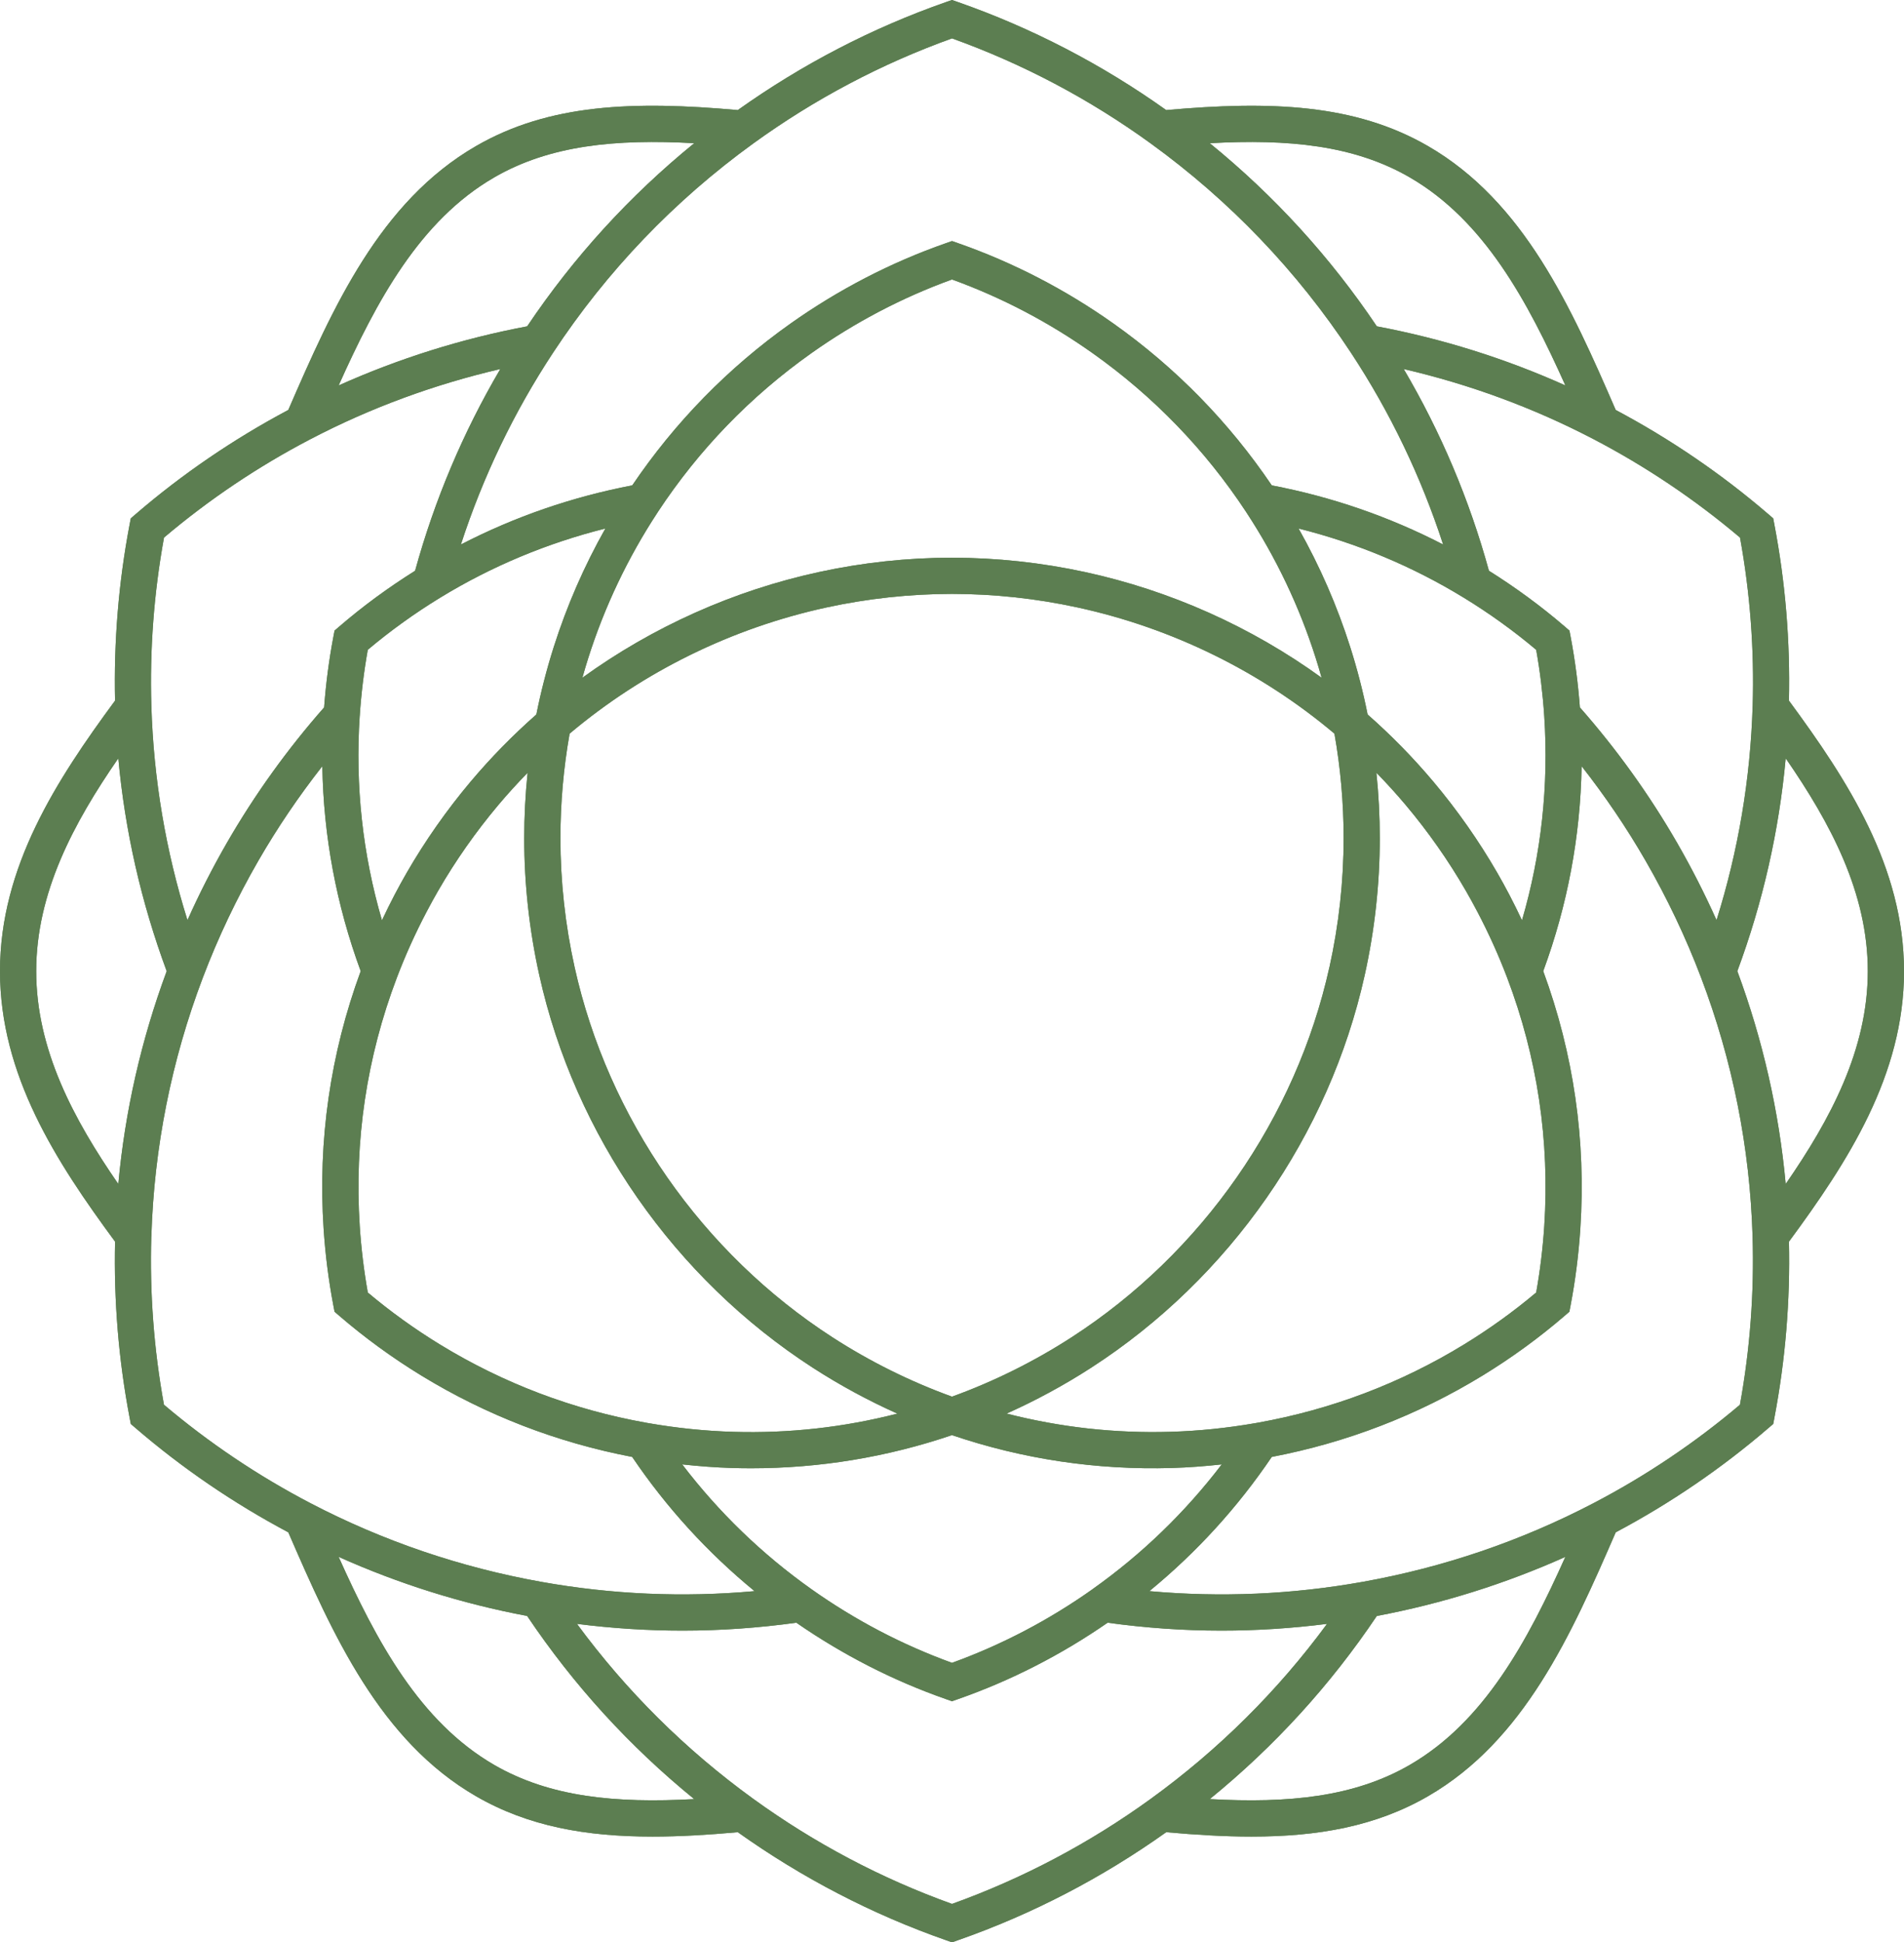 <?xml version="1.0" encoding="UTF-8"?> <svg xmlns="http://www.w3.org/2000/svg" id="Vrstva_2" data-name="Vrstva 2" viewBox="0 0 951.27 970.07"><defs><style> .cls-1 { fill: #5c7e51; } .cls-2 { fill: #5c7e52; } </style></defs><g id="Layer_1" data-name="Layer 1"><g id="Merged"><path class="cls-2" d="M951.27,485.03c0-52-28.12-95.27-57.49-135.1.67-29.42-1.75-58.98-7.27-87.94l-.59-3.1-2.39-2.06c-23.35-20.08-49.01-37.57-76.29-52.07-22.31-51.4-45.8-104.03-93.79-131.8-36.56-21.15-78.83-22.62-130.8-17.98-32.11-22.85-67.07-41.01-104.03-53.94l-2.99-1.04-2.99,1.04c-36.96,12.93-71.92,31.09-104.03,53.94-51.96-4.65-94.24-3.17-130.79,17.98-48,27.77-71.48,80.4-93.79,131.8-27.28,14.5-52.95,31.98-76.29,52.07l-2.4,2.06-.59,3.1c-5.51,28.94-7.93,58.51-7.27,87.94C28.12,389.76,0,433.03,0,485.03s28.12,95.27,57.49,135.09c-.67,29.43,1.75,59,7.27,87.95l.59,3.11,2.4,2.06c23.35,20.09,49.01,37.57,76.29,52.07,22.31,51.4,45.8,104.03,93.79,131.8,26.05,15.07,54.99,20.16,88.27,20.16,13.42,0,27.59-.85,42.52-2.19,32.11,22.84,67.07,41.01,104.03,53.94l2.99,1.05,2.99-1.05c36.96-12.93,71.93-31.1,104.03-53.94,14.93,1.33,29.09,2.19,42.52,2.19,33.28,0,62.22-5.09,88.27-20.16,48-27.77,71.48-80.4,93.79-131.8,27.28-14.49,52.94-31.98,76.29-52.07l2.4-2.06.59-3.11c5.51-28.96,7.93-58.52,7.27-87.94,29.36-39.82,57.49-83.09,57.49-135.09ZM892.16,591.34c-3.34-36.34-11.45-71.99-24.16-106.31,12.72-34.32,20.83-69.96,24.16-106.31,22.34,32.33,41.02,67.14,41.02,106.31s-18.67,73.98-41.02,106.31ZM875.65,352.58c-1.11,36.46-7.17,72.35-18.04,106.99-5.92-13.23-12.53-26.2-19.78-38.77-13.83-23.97-30.15-46.66-48.49-67.49-.9-11.9-2.44-23.75-4.63-35.27l-.59-3.1-2.39-2.06c-11.8-10.15-24.53-19.47-37.84-27.82-9.71-35.38-23.99-69.17-42.57-100.75,32.98,7.67,64.77,19.35,94.7,34.95,26.19,13.66,50.84,30.21,73.32,49.23,5.05,27.72,7.17,55.99,6.32,84.09ZM760.41,459.64c-2.03-4.3-4.12-8.58-6.33-12.79h0c-2.09-3.98-4.06-7.55-6.01-10.93-9.23-15.99-19.98-31.32-31.96-45.55-10.14-12.05-21.19-23.29-32.83-33.53-2.22-11.15-5.11-22.45-8.67-33.64h0c-6.55-20.61-15.21-40.46-25.82-59.24,29.15,7.32,56.86,18.85,82.56,34.57,12.7,7.76,24.85,16.5,36.15,26.01,1.94,10.83,3.29,21.93,4.03,33.06h0c2.29,34.78-1.46,69.01-11.12,102.04ZM771.53,612.47h0c-.73,11.13-2.09,22.24-4.03,33.06-11.29,9.51-23.44,18.25-36.14,26.01h0c-31.61,19.33-66.23,32.45-102.88,39.01h0s-1.49.26-1.49.26h0c-14.02,2.43-28.18,3.88-42.09,4.29-27.78.84-55.27-2.25-81.97-9.1,14.57-6.52,28.7-14.17,42.19-22.88,69.14-44.65,118.98-116.14,136.72-196.14,4.99-22.5,7.52-45.52,7.52-68.42,0-10.92-.58-21.82-1.69-32.63,5.04,5.17,9.93,10.53,14.6,16.08,11.3,13.42,21.43,27.87,30.13,42.95,1.83,3.17,3.69,6.55,5.67,10.31h0c5.65,10.74,10.66,21.83,14.9,32.97,15.12,39.8,21.36,81.59,18.56,124.23ZM545.9,793.68c-21.79,15.44-45.42,27.82-70.27,36.81-24.85-9-48.47-21.37-70.27-36.82-24.71-17.51-46.31-38.44-64.52-62.29,8.36.92,16.71,1.55,24.98,1.8h0c3.15.09,6.29.14,9.43.14,34.25,0,67.96-5.56,100.37-16.56,35.38,12.01,72.28,17.51,109.81,16.42,8.27-.25,16.62-.87,24.98-1.8-18.21,23.85-39.8,44.78-64.52,62.29h0ZM183.76,645.53c-1.94-10.85-3.29-21.95-4.02-33.06-2.8-42.64,3.44-84.43,18.56-124.23,4.23-11.14,9.24-22.23,14.9-32.97h0c1.99-3.78,3.84-7.15,5.67-10.31,8.7-15.08,18.84-29.52,30.13-42.94,4.67-5.55,9.56-10.9,14.6-16.07-1.11,10.81-1.69,21.72-1.69,32.63,0,22.9,2.53,45.92,7.52,68.42h0c17.75,80,67.58,151.49,136.72,196.14,13.5,8.72,27.62,16.36,42.19,22.88-26.69,6.85-54.15,9.93-81.96,9.1h0c-13.91-.41-28.07-1.86-42.09-4.29h0s-1.5-.26-1.5-.26h0c-36.65-6.56-71.27-19.69-102.88-39.01h0c-12.7-7.76-24.85-16.51-36.14-26.01ZM179.73,357.59c.73-11.11,2.08-22.22,4.02-33.06,11.3-9.51,23.45-18.25,36.15-26.01h0c25.7-15.71,53.41-27.25,82.56-34.57-10.61,18.78-19.27,38.63-25.82,59.24-3.55,11.18-6.44,22.48-8.67,33.65-11.64,10.25-22.69,21.49-32.83,33.53-11.98,14.23-22.73,29.56-31.96,45.55-1.94,3.36-3.91,6.94-6.01,10.93h0c-2.22,4.22-4.31,8.49-6.34,12.8-9.66-33.04-13.41-67.26-11.12-102.05h0ZM622.57,255.67l.24.38h0c14.77,22.51,26.4,46.94,34.56,72.63h0c1.04,3.26,2,6.53,2.92,9.8-35.13-25.42-75.5-43.52-118.16-52.77-21.82-4.73-44.19-7.14-66.51-7.17-22.3.02-44.67,2.43-66.49,7.17-42.66,9.25-83.02,27.36-118.16,52.77.92-3.27,1.88-6.54,2.92-9.8,8.16-25.69,19.79-50.12,34.56-72.62h0s.29-.46.29-.46h0c20.43-31.01,46.21-57.66,76.62-79.2,21.79-15.44,45.42-27.82,70.27-36.82,24.85,9,48.47,21.38,70.27,36.82,30.41,21.55,56.19,48.19,76.62,79.2l.05.08ZM664.19,483.08c-16.72,75.39-63.7,142.77-128.87,184.86-18.79,12.13-38.86,22.07-59.68,29.61-20.82-7.54-40.89-17.48-59.68-29.61-65.18-42.09-112.15-109.47-128.87-184.86h0c-4.71-21.22-7.09-42.92-7.09-64.5,0-17.55,1.55-35.08,4.59-52.17,36.79-30.98,81.1-52.77,128.39-63.03,20.57-4.46,41.66-6.74,62.66-6.76,21.02.02,42.11,2.29,62.68,6.76,47.29,10.26,91.6,32.04,128.39,63.03,3.03,17.08,4.59,34.61,4.59,52.17,0,21.58-2.39,43.28-7.09,64.5ZM704.38,88.62c37.17,21.51,58.82,61.81,77.7,103.88-30.04-13.47-61.6-23.37-94.19-29.51-23.23-34.58-51.24-65.25-83.47-91.47,39.37-2.16,72.13.99,99.97,17.1ZM475.63,19.17c35.27,12.66,68.65,30.28,99.23,52.43,39.57,28.64,73.23,63.8,100.06,104.51,19.67,29.85,35.07,62.02,46.09,95.84-26.9-13.9-55.6-23.8-85.61-29.53-21.32-31.5-47.86-58.7-79.04-80.79-24.04-17.03-50.2-30.56-77.73-40.19l-2.99-1.05-2.99,1.05c-27.54,9.63-53.69,23.16-77.73,40.19-31.18,22.09-57.72,49.29-79.04,80.79-30.01,5.74-58.71,15.63-85.61,29.53,11.01-33.83,26.42-66,46.09-95.84,26.82-40.71,60.49-75.87,100.06-104.51,30.59-22.14,63.96-39.77,99.23-52.43ZM246.88,88.62c27.85-16.11,60.6-19.26,99.97-17.1-32.24,26.22-60.24,56.89-83.47,91.47-32.59,6.14-64.15,16.05-94.19,29.52,18.88-42.08,40.52-82.38,77.7-103.89ZM81.94,268.49c22.47-19.02,47.12-35.58,73.32-49.23,29.93-15.61,61.72-27.28,94.7-34.95-18.57,31.58-32.85,65.37-42.57,100.75-13.31,8.35-26.04,17.66-37.84,27.82l-2.4,2.06-.59,3.1c-2.2,11.55-3.73,23.4-4.63,35.27-18.34,20.84-34.66,43.52-48.49,67.49-7.25,12.57-13.87,25.54-19.78,38.77-10.87-34.64-16.94-70.53-18.04-107-.85-28.11,1.27-56.38,6.32-84.09ZM59.11,378.73c3.34,36.35,11.45,71.99,24.17,106.31-12.72,34.32-20.83,69.96-24.17,106.31-22.34-32.33-41.02-67.14-41.02-106.31s18.67-73.98,41.02-106.31ZM75.62,617.49c1.35-44.34,10.01-87.82,25.74-129.25,7.61-20.05,16.95-39.69,27.75-58.41,9.48-16.43,20.19-32.2,31.93-47.17.59,35,7.01,69.32,19.17,102.37-15.18,41.28-21.43,84.53-18.53,128.63.85,12.91,2.49,25.82,4.88,38.37l.59,3.1,2.39,2.06c12.71,10.94,26.48,20.96,40.92,29.79h0c32.46,19.84,67.9,33.5,105.39,40.67,17.1,25.27,37.61,47.73,61.14,67.03-35.5,3.22-71.27,1.68-106.62-4.65-40.32-7.22-79.06-20.41-115.13-39.22-26.19-13.65-50.84-30.21-73.32-49.23-5.05-27.7-7.17-55.98-6.32-84.09ZM246.88,881.45c-37.17-21.51-58.82-61.81-77.7-103.89,30.04,13.47,61.6,23.37,94.19,29.52,23.23,34.58,51.24,65.25,83.47,91.47-39.37,2.16-72.12-.99-99.97-17.1ZM475.63,950.89c-35.28-12.66-68.65-30.29-99.23-52.43-33.92-24.55-63.48-53.91-88.14-87.43,17.55,2.23,35.18,3.37,52.79,3.37,18.98,0,37.95-1.35,56.82-3.95,23.23,16.07,48.35,28.93,74.77,38.17l2.99,1.05,2.99-1.05c26.42-9.24,51.54-22.1,74.77-38.17,18.87,2.6,37.84,3.95,56.83,3.95,17.61,0,35.24-1.14,52.79-3.37-24.65,33.52-54.22,62.88-88.13,87.43-30.59,22.14-63.96,39.77-99.23,52.43ZM704.38,881.45c-27.85,16.11-60.6,19.26-99.97,17.1,32.24-26.22,60.24-56.89,83.47-91.47,32.59-6.14,64.16-16.05,94.19-29.51-18.88,42.08-40.53,82.38-77.7,103.88ZM869.32,701.58c-22.48,19.03-47.13,35.58-73.31,49.23h0c-36.07,18.81-74.8,32-115.13,39.22-35.35,6.33-71.12,7.87-106.63,4.65,23.54-19.31,44.04-41.76,61.14-67.03,37.49-7.17,72.93-20.83,105.39-40.67h0c14.45-8.83,28.21-18.85,40.92-29.79l2.39-2.06.59-3.1c2.39-12.53,4.03-25.44,4.88-38.37h0c2.9-44.1-3.36-87.35-18.53-128.63,12.15-33.05,18.58-67.36,19.17-102.37,11.75,14.97,22.46,30.75,31.93,47.18,10.8,18.71,20.14,38.36,27.75,58.4h0c15.74,41.43,24.4,84.91,25.74,129.25.85,28.1-1.27,56.37-6.32,84.09Z"></path><path class="cls-1" d="M951.27,485.03c0-52-28.12-95.27-57.49-135.1.67-29.42-1.75-58.98-7.27-87.94l-.59-3.1-2.39-2.06c-23.35-20.08-49.01-37.57-76.29-52.07-22.31-51.4-45.8-104.03-93.79-131.8-36.56-21.15-78.83-22.62-130.8-17.98-32.11-22.85-67.07-41.01-104.03-53.94l-2.99-1.04-2.99,1.04c-36.96,12.93-71.92,31.09-104.03,53.94-51.96-4.65-94.24-3.17-130.79,17.98-48,27.77-71.48,80.4-93.79,131.8-27.28,14.5-52.95,31.98-76.29,52.07l-2.4,2.06-.59,3.1c-5.51,28.94-7.93,58.51-7.27,87.94C28.12,389.76,0,433.03,0,485.03s28.12,95.27,57.49,135.09c-.67,29.43,1.75,59,7.27,87.95l.59,3.11,2.4,2.06c23.35,20.09,49.01,37.57,76.29,52.07,22.31,51.4,45.8,104.03,93.79,131.8,26.05,15.07,54.99,20.16,88.27,20.16,13.42,0,27.59-.85,42.52-2.19,32.11,22.84,67.07,41.01,104.03,53.94l2.99,1.05,2.99-1.05c36.96-12.93,71.93-31.1,104.03-53.94,14.93,1.33,29.09,2.19,42.52,2.19,33.28,0,62.22-5.09,88.27-20.16,48-27.77,71.48-80.4,93.79-131.8,27.28-14.49,52.94-31.98,76.29-52.07l2.4-2.06.59-3.11c5.51-28.96,7.93-58.52,7.27-87.94,29.36-39.82,57.49-83.09,57.49-135.09ZM892.16,591.34c-3.34-36.34-11.45-71.99-24.16-106.31,12.72-34.32,20.83-69.96,24.16-106.31,22.34,32.33,41.02,67.14,41.02,106.31s-18.67,73.98-41.02,106.31ZM875.65,352.58c-1.11,36.46-7.17,72.35-18.04,106.99-5.92-13.23-12.53-26.2-19.78-38.77-13.83-23.97-30.15-46.66-48.49-67.49-.9-11.9-2.44-23.75-4.63-35.27l-.59-3.1-2.39-2.06c-11.8-10.15-24.53-19.47-37.84-27.82-9.71-35.38-23.99-69.17-42.57-100.75,32.98,7.67,64.77,19.35,94.7,34.95,26.19,13.66,50.84,30.21,73.32,49.23,5.05,27.72,7.17,55.99,6.32,84.09ZM760.41,459.64c-2.03-4.3-4.12-8.58-6.33-12.79h0c-2.09-3.98-4.06-7.55-6.01-10.93-9.23-15.99-19.98-31.32-31.96-45.55-10.14-12.05-21.19-23.29-32.83-33.53-2.22-11.15-5.11-22.45-8.67-33.64h0c-6.55-20.61-15.21-40.46-25.82-59.24,29.15,7.32,56.86,18.85,82.56,34.57,12.7,7.76,24.85,16.5,36.15,26.01,1.94,10.83,3.29,21.93,4.03,33.06h0c2.29,34.78-1.46,69.01-11.12,102.04ZM771.53,612.47h0c-.73,11.13-2.09,22.24-4.03,33.06-11.29,9.51-23.44,18.25-36.14,26.01h0c-31.61,19.33-66.23,32.45-102.88,39.01h0s-1.49.26-1.49.26h0c-14.02,2.43-28.18,3.88-42.09,4.29-27.78.84-55.27-2.25-81.97-9.1,14.57-6.52,28.7-14.17,42.19-22.88,69.14-44.65,118.98-116.14,136.72-196.14,4.99-22.5,7.52-45.52,7.52-68.42,0-10.92-.58-21.82-1.69-32.63,5.04,5.17,9.93,10.53,14.6,16.08,11.3,13.42,21.43,27.87,30.13,42.95,1.83,3.17,3.69,6.55,5.67,10.31h0c5.65,10.74,10.66,21.83,14.9,32.97,15.12,39.8,21.36,81.59,18.56,124.23ZM545.9,793.68c-21.79,15.44-45.42,27.82-70.27,36.81-24.85-9-48.47-21.37-70.27-36.82-24.71-17.51-46.31-38.44-64.52-62.29,8.36.92,16.71,1.55,24.98,1.8h0c3.15.09,6.29.14,9.43.14,34.25,0,67.96-5.56,100.37-16.56,35.38,12.01,72.28,17.51,109.81,16.42,8.27-.25,16.62-.87,24.98-1.8-18.21,23.85-39.8,44.78-64.52,62.29h0ZM183.76,645.53c-1.94-10.85-3.29-21.95-4.02-33.06-2.8-42.64,3.44-84.43,18.56-124.23,4.23-11.14,9.24-22.23,14.9-32.97h0c1.99-3.78,3.84-7.15,5.67-10.31,8.7-15.08,18.84-29.52,30.13-42.94,4.67-5.55,9.56-10.9,14.6-16.07-1.11,10.81-1.69,21.72-1.69,32.63,0,22.9,2.53,45.92,7.52,68.42h0c17.75,80,67.58,151.49,136.72,196.14,13.5,8.72,27.62,16.36,42.19,22.88-26.69,6.85-54.15,9.93-81.96,9.1h0c-13.91-.41-28.07-1.86-42.09-4.29h0s-1.5-.26-1.5-.26h0c-36.65-6.56-71.27-19.69-102.88-39.01h0c-12.7-7.76-24.85-16.51-36.14-26.01ZM179.73,357.59c.73-11.11,2.08-22.22,4.02-33.06,11.3-9.51,23.45-18.25,36.15-26.01h0c25.7-15.71,53.41-27.25,82.56-34.57-10.61,18.78-19.27,38.63-25.82,59.24-3.55,11.18-6.44,22.48-8.67,33.65-11.64,10.25-22.69,21.49-32.83,33.53-11.98,14.23-22.73,29.56-31.96,45.55-1.94,3.36-3.91,6.94-6.01,10.93h0c-2.22,4.22-4.31,8.49-6.34,12.8-9.66-33.04-13.41-67.26-11.12-102.05h0ZM622.57,255.67l.24.38h0c14.77,22.51,26.4,46.94,34.56,72.63h0c1.04,3.26,2,6.53,2.92,9.8-35.13-25.42-75.5-43.52-118.16-52.77-21.82-4.73-44.19-7.14-66.51-7.17-22.3.02-44.67,2.43-66.49,7.17-42.66,9.25-83.02,27.36-118.16,52.77.92-3.27,1.88-6.54,2.92-9.8,8.16-25.69,19.79-50.12,34.56-72.62h0s.29-.46.29-.46h0c20.43-31.01,46.21-57.66,76.62-79.2,21.79-15.44,45.42-27.82,70.27-36.82,24.85,9,48.47,21.38,70.27,36.82,30.41,21.55,56.19,48.19,76.62,79.2l.05.08ZM664.19,483.08c-16.72,75.39-63.7,142.77-128.87,184.86-18.79,12.13-38.86,22.07-59.68,29.61-20.82-7.54-40.89-17.48-59.68-29.61-65.18-42.09-112.15-109.47-128.87-184.86h0c-4.71-21.22-7.09-42.92-7.09-64.5,0-17.55,1.55-35.08,4.59-52.17,36.79-30.98,81.1-52.77,128.39-63.03,20.57-4.46,41.66-6.74,62.66-6.76,21.02.02,42.11,2.29,62.68,6.76,47.29,10.26,91.6,32.04,128.39,63.03,3.03,17.08,4.59,34.61,4.59,52.17,0,21.58-2.39,43.28-7.09,64.5ZM704.38,88.62c37.17,21.51,58.82,61.81,77.7,103.88-30.04-13.47-61.6-23.37-94.19-29.51-23.23-34.58-51.24-65.25-83.47-91.47,39.37-2.16,72.13.99,99.97,17.1ZM475.63,19.17c35.27,12.66,68.65,30.28,99.23,52.43,39.57,28.64,73.23,63.8,100.06,104.51,19.67,29.85,35.07,62.02,46.09,95.84-26.9-13.9-55.6-23.8-85.61-29.53-21.32-31.5-47.86-58.7-79.04-80.79-24.04-17.03-50.2-30.56-77.73-40.19l-2.99-1.05-2.99,1.05c-27.54,9.63-53.69,23.16-77.73,40.19-31.18,22.09-57.72,49.29-79.04,80.79-30.01,5.74-58.71,15.63-85.61,29.53,11.01-33.83,26.42-66,46.09-95.84,26.82-40.71,60.49-75.87,100.06-104.51,30.59-22.14,63.96-39.77,99.23-52.43ZM246.88,88.62c27.85-16.11,60.6-19.26,99.97-17.1-32.24,26.22-60.24,56.89-83.47,91.47-32.59,6.14-64.15,16.05-94.19,29.52,18.88-42.08,40.52-82.38,77.7-103.89ZM81.94,268.49c22.47-19.02,47.12-35.58,73.32-49.23,29.93-15.61,61.72-27.28,94.7-34.95-18.57,31.58-32.85,65.37-42.57,100.75-13.31,8.35-26.04,17.66-37.84,27.82l-2.4,2.06-.59,3.1c-2.2,11.55-3.73,23.4-4.63,35.27-18.34,20.84-34.66,43.52-48.49,67.49-7.25,12.57-13.87,25.54-19.78,38.77-10.87-34.64-16.94-70.53-18.04-107-.85-28.11,1.27-56.38,6.32-84.09ZM59.11,378.73c3.34,36.35,11.45,71.99,24.17,106.31-12.72,34.32-20.83,69.96-24.17,106.31-22.34-32.33-41.02-67.14-41.02-106.31s18.67-73.98,41.02-106.31ZM75.62,617.49c1.35-44.34,10.01-87.82,25.74-129.25,7.61-20.05,16.95-39.69,27.75-58.41,9.48-16.43,20.19-32.2,31.93-47.17.59,35,7.01,69.32,19.17,102.37-15.18,41.28-21.43,84.53-18.53,128.63.85,12.91,2.49,25.82,4.88,38.37l.59,3.1,2.39,2.06c12.71,10.94,26.48,20.96,40.92,29.79h0c32.46,19.84,67.9,33.5,105.39,40.67,17.1,25.27,37.61,47.73,61.14,67.03-35.5,3.22-71.27,1.68-106.62-4.65-40.32-7.22-79.06-20.41-115.13-39.22-26.19-13.65-50.84-30.21-73.32-49.23-5.05-27.7-7.17-55.98-6.32-84.09ZM246.88,881.45c-37.17-21.51-58.82-61.81-77.7-103.89,30.04,13.47,61.6,23.37,94.19,29.52,23.23,34.58,51.24,65.25,83.47,91.47-39.37,2.16-72.12-.99-99.97-17.1ZM475.63,950.89c-35.28-12.66-68.65-30.29-99.23-52.43-33.92-24.55-63.48-53.91-88.14-87.43,17.55,2.23,35.18,3.37,52.79,3.37,18.98,0,37.95-1.35,56.82-3.95,23.23,16.07,48.35,28.93,74.77,38.17l2.99,1.05,2.99-1.05c26.42-9.24,51.54-22.1,74.77-38.17,18.87,2.6,37.84,3.95,56.83,3.95,17.61,0,35.24-1.14,52.79-3.37-24.65,33.52-54.22,62.88-88.13,87.43-30.59,22.14-63.96,39.77-99.23,52.43ZM704.38,881.45c-27.85,16.11-60.6,19.26-99.97,17.1,32.24-26.22,60.24-56.89,83.47-91.47,32.59-6.14,64.16-16.05,94.19-29.51-18.88,42.08-40.53,82.38-77.7,103.88ZM869.32,701.58c-22.48,19.03-47.13,35.58-73.31,49.23h0c-36.07,18.81-74.8,32-115.13,39.22-35.35,6.33-71.12,7.87-106.63,4.65,23.54-19.31,44.04-41.76,61.14-67.03,37.49-7.17,72.93-20.83,105.39-40.67h0c14.45-8.83,28.21-18.85,40.92-29.79l2.39-2.06.59-3.1c2.39-12.53,4.03-25.44,4.88-38.37h0c2.9-44.1-3.36-87.35-18.53-128.63,12.15-33.05,18.58-67.36,19.17-102.37,11.75,14.97,22.46,30.75,31.93,47.18,10.8,18.71,20.14,38.36,27.75,58.4h0c15.74,41.43,24.4,84.91,25.74,129.25.85,28.1-1.27,56.37-6.32,84.09Z"></path></g></g></svg> 